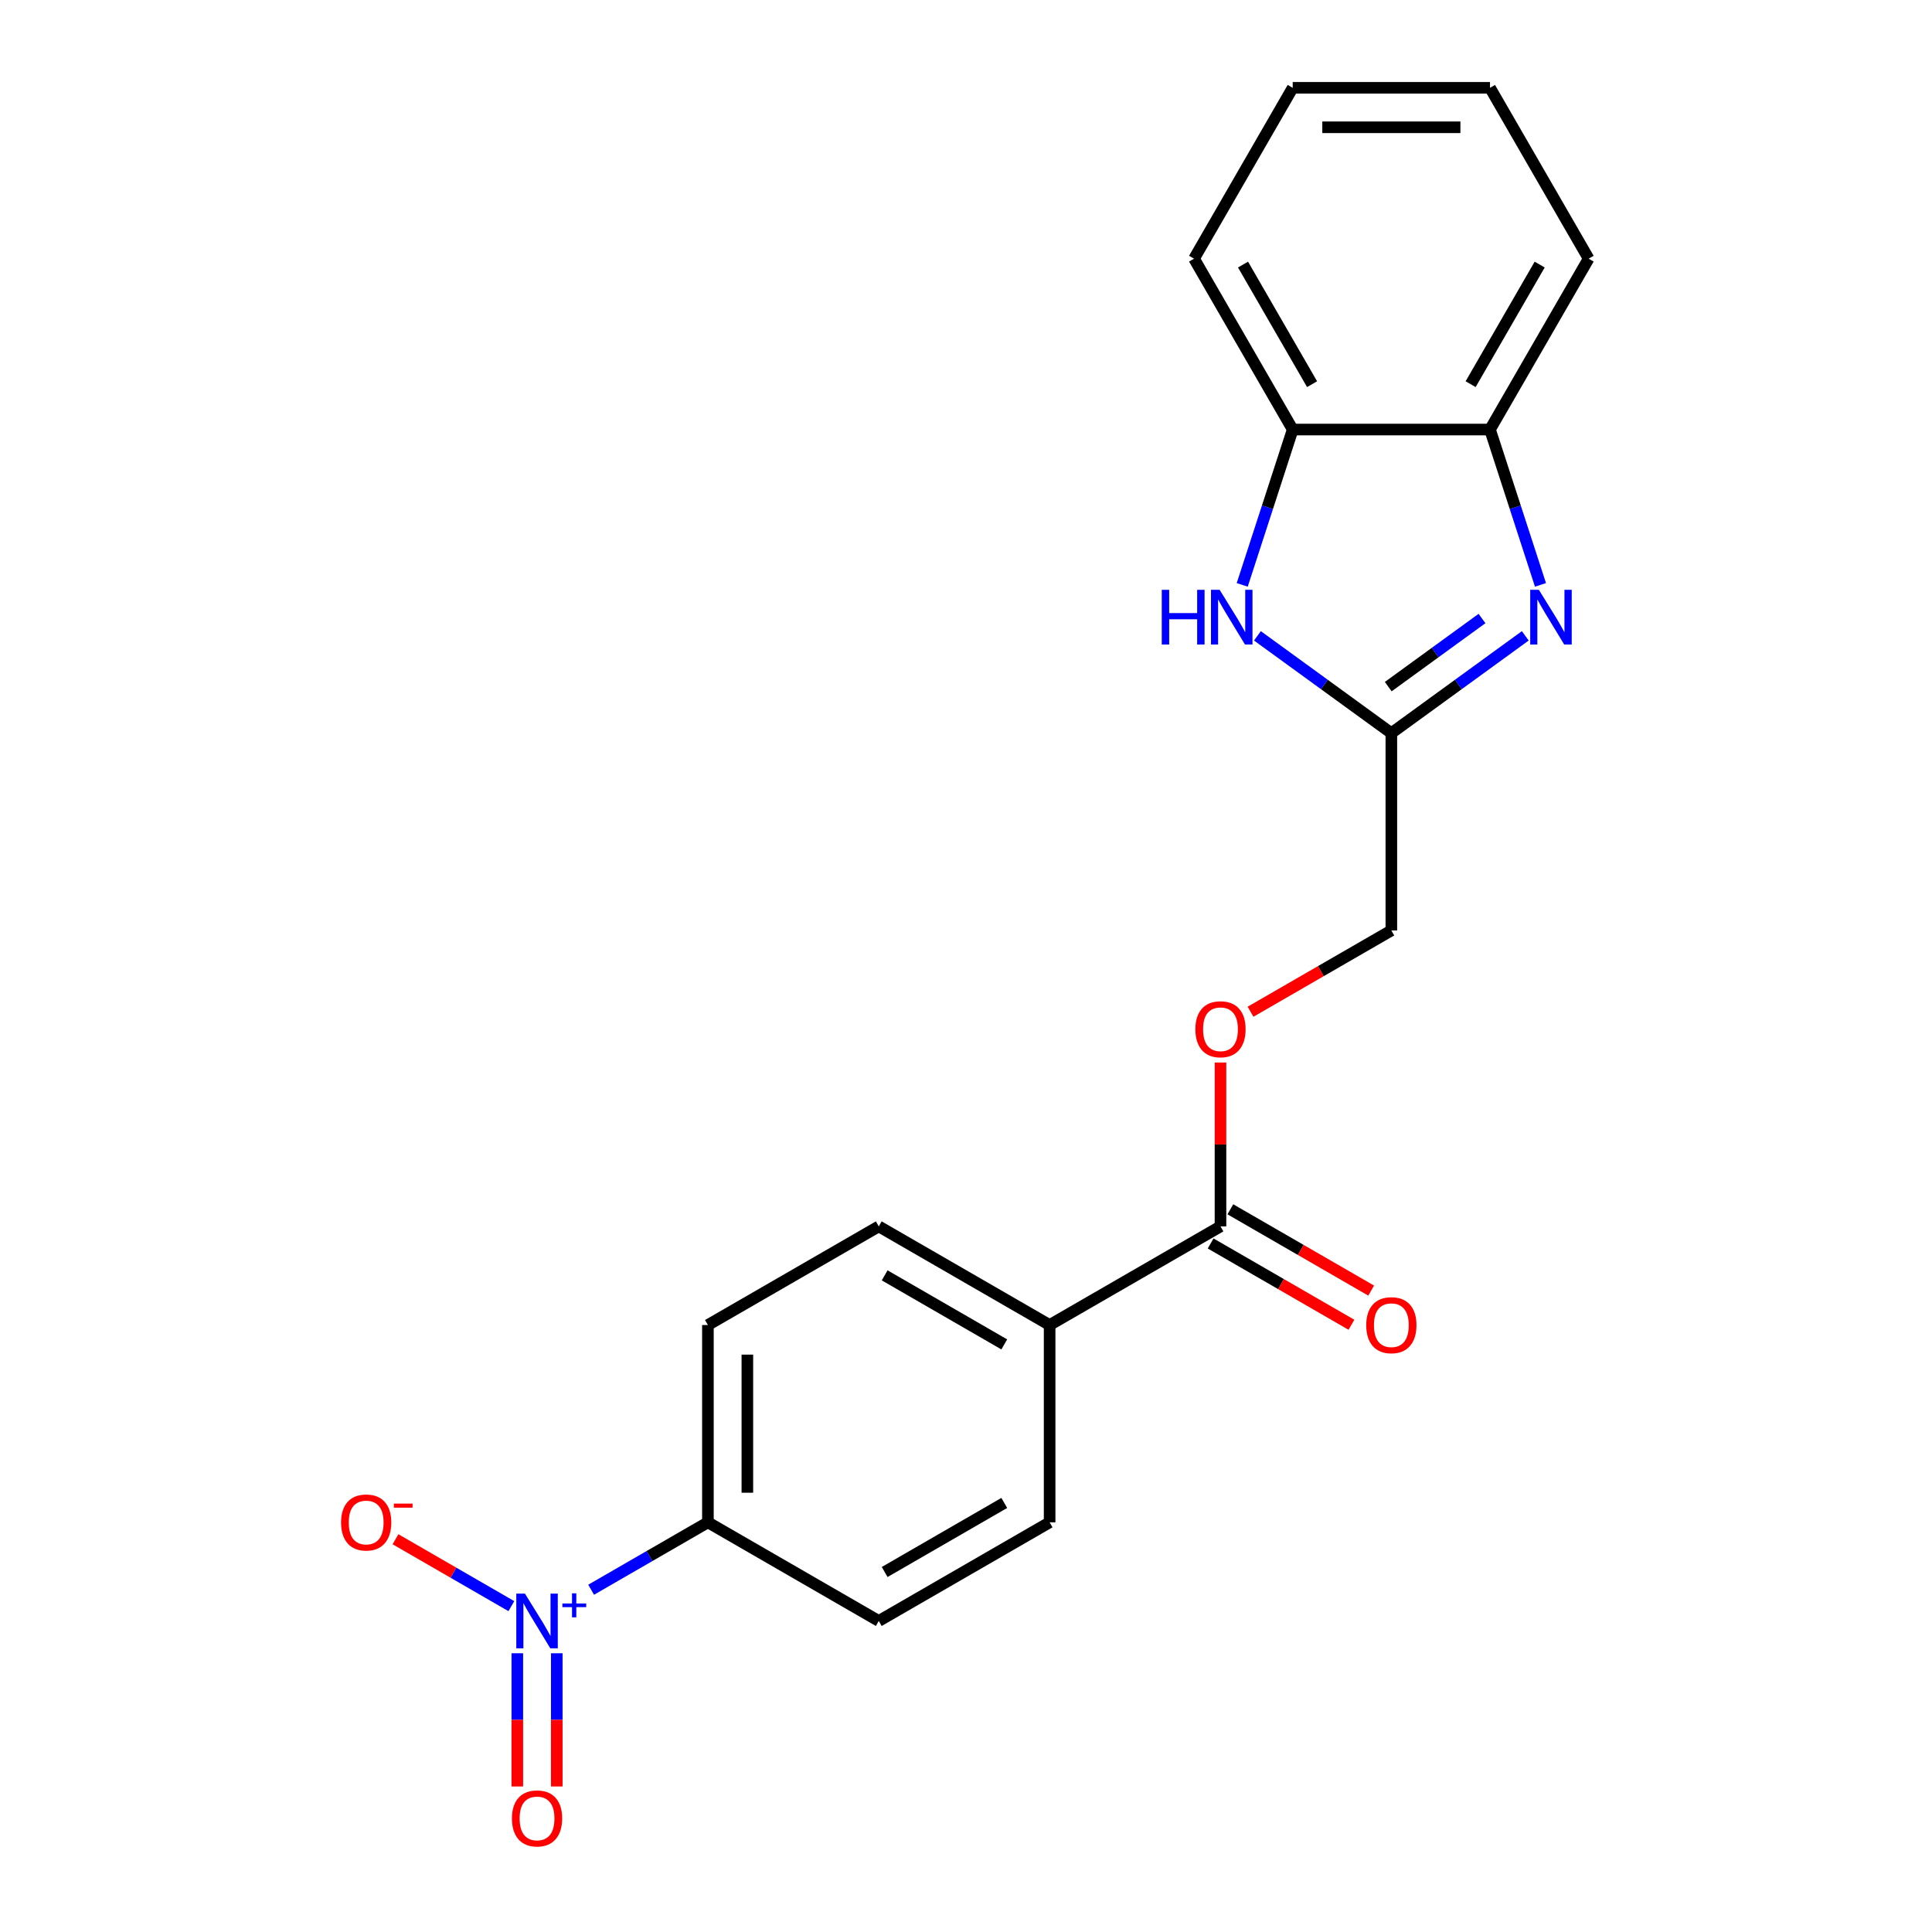 <?xml version='1.0' encoding='iso-8859-1'?>
<svg version='1.1' baseProfile='full'
              xmlns='http://www.w3.org/2000/svg'
                      xmlns:rdkit='http://www.rdkit.org/xml'
                      xmlns:xlink='http://www.w3.org/1999/xlink'
                  xml:space='preserve'
width='1000px' height='1000px' viewBox='0 0 1000 1000'>
<!-- END OF HEADER -->
<rect style='opacity:1.0;fill:#FFFFFF;stroke:none' width='1000' height='1000' x='0' y='0'> </rect>
<path class='bond-6' d='M 305.971,822.847 L 336.191,805.399' style='fill:none;fill-rule:evenodd;stroke:#0000FF;stroke-width:6px;stroke-linecap:butt;stroke-linejoin:miter;stroke-opacity:1' />
<path class='bond-6' d='M 336.191,805.399 L 366.411,787.952' style='fill:none;fill-rule:evenodd;stroke:#000000;stroke-width:6px;stroke-linecap:butt;stroke-linejoin:miter;stroke-opacity:1' />
<path class='bond-7' d='M 264.68,831.336 L 234.692,814.023' style='fill:none;fill-rule:evenodd;stroke:#0000FF;stroke-width:6px;stroke-linecap:butt;stroke-linejoin:miter;stroke-opacity:1' />
<path class='bond-7' d='M 234.692,814.023 L 204.704,796.709' style='fill:none;fill-rule:evenodd;stroke:#FF0000;stroke-width:6px;stroke-linecap:butt;stroke-linejoin:miter;stroke-opacity:1' />
<path class='bond-8' d='M 267.761,855.724 L 267.761,890.2' style='fill:none;fill-rule:evenodd;stroke:#0000FF;stroke-width:6px;stroke-linecap:butt;stroke-linejoin:miter;stroke-opacity:1' />
<path class='bond-8' d='M 267.761,890.2 L 267.761,924.675' style='fill:none;fill-rule:evenodd;stroke:#FF0000;stroke-width:6px;stroke-linecap:butt;stroke-linejoin:miter;stroke-opacity:1' />
<path class='bond-8' d='M 288.185,855.724 L 288.185,890.2' style='fill:none;fill-rule:evenodd;stroke:#0000FF;stroke-width:6px;stroke-linecap:butt;stroke-linejoin:miter;stroke-opacity:1' />
<path class='bond-8' d='M 288.185,890.2 L 288.185,924.675' style='fill:none;fill-rule:evenodd;stroke:#FF0000;stroke-width:6px;stroke-linecap:butt;stroke-linejoin:miter;stroke-opacity:1' />
<path class='bond-0' d='M 789.485,329.109 L 754.823,354.292' style='fill:none;fill-rule:evenodd;stroke:#0000FF;stroke-width:6px;stroke-linecap:butt;stroke-linejoin:miter;stroke-opacity:1' />
<path class='bond-0' d='M 754.823,354.292 L 720.161,379.475' style='fill:none;fill-rule:evenodd;stroke:#000000;stroke-width:6px;stroke-linecap:butt;stroke-linejoin:miter;stroke-opacity:1' />
<path class='bond-0' d='M 767.081,320.141 L 742.818,337.769' style='fill:none;fill-rule:evenodd;stroke:#0000FF;stroke-width:6px;stroke-linecap:butt;stroke-linejoin:miter;stroke-opacity:1' />
<path class='bond-0' d='M 742.818,337.769 L 718.555,355.397' style='fill:none;fill-rule:evenodd;stroke:#000000;stroke-width:6px;stroke-linecap:butt;stroke-linejoin:miter;stroke-opacity:1' />
<path class='bond-3' d='M 797.347,302.738 L 784.284,262.534' style='fill:none;fill-rule:evenodd;stroke:#0000FF;stroke-width:6px;stroke-linecap:butt;stroke-linejoin:miter;stroke-opacity:1' />
<path class='bond-3' d='M 784.284,262.534 L 771.221,222.33' style='fill:none;fill-rule:evenodd;stroke:#000000;stroke-width:6px;stroke-linecap:butt;stroke-linejoin:miter;stroke-opacity:1' />
<path class='bond-1' d='M 720.161,379.475 L 720.161,481.594' style='fill:none;fill-rule:evenodd;stroke:#000000;stroke-width:6px;stroke-linecap:butt;stroke-linejoin:miter;stroke-opacity:1' />
<path class='bond-2' d='M 720.161,379.475 L 685.5,354.292' style='fill:none;fill-rule:evenodd;stroke:#000000;stroke-width:6px;stroke-linecap:butt;stroke-linejoin:miter;stroke-opacity:1' />
<path class='bond-2' d='M 685.5,354.292 L 650.838,329.109' style='fill:none;fill-rule:evenodd;stroke:#0000FF;stroke-width:6px;stroke-linecap:butt;stroke-linejoin:miter;stroke-opacity:1' />
<path class='bond-5' d='M 642.976,302.738 L 656.039,262.534' style='fill:none;fill-rule:evenodd;stroke:#0000FF;stroke-width:6px;stroke-linecap:butt;stroke-linejoin:miter;stroke-opacity:1' />
<path class='bond-5' d='M 656.039,262.534 L 669.102,222.33' style='fill:none;fill-rule:evenodd;stroke:#000000;stroke-width:6px;stroke-linecap:butt;stroke-linejoin:miter;stroke-opacity:1' />
<path class='bond-17' d='M 771.221,222.33 L 822.281,133.892' style='fill:none;fill-rule:evenodd;stroke:#000000;stroke-width:6px;stroke-linecap:butt;stroke-linejoin:miter;stroke-opacity:1' />
<path class='bond-17' d='M 761.192,198.852 L 796.934,136.946' style='fill:none;fill-rule:evenodd;stroke:#000000;stroke-width:6px;stroke-linecap:butt;stroke-linejoin:miter;stroke-opacity:1' />
<path class='bond-22' d='M 771.221,222.33 L 669.102,222.33' style='fill:none;fill-rule:evenodd;stroke:#000000;stroke-width:6px;stroke-linecap:butt;stroke-linejoin:miter;stroke-opacity:1' />
<path class='bond-4' d='M 631.724,634.773 L 543.286,685.832' style='fill:none;fill-rule:evenodd;stroke:#000000;stroke-width:6px;stroke-linecap:butt;stroke-linejoin:miter;stroke-opacity:1' />
<path class='bond-10' d='M 631.724,634.773 L 631.724,592.37' style='fill:none;fill-rule:evenodd;stroke:#000000;stroke-width:6px;stroke-linecap:butt;stroke-linejoin:miter;stroke-opacity:1' />
<path class='bond-10' d='M 631.724,592.37 L 631.724,549.967' style='fill:none;fill-rule:evenodd;stroke:#FF0000;stroke-width:6px;stroke-linecap:butt;stroke-linejoin:miter;stroke-opacity:1' />
<path class='bond-11' d='M 626.618,643.617 L 663.06,664.657' style='fill:none;fill-rule:evenodd;stroke:#000000;stroke-width:6px;stroke-linecap:butt;stroke-linejoin:miter;stroke-opacity:1' />
<path class='bond-11' d='M 663.06,664.657 L 699.503,685.697' style='fill:none;fill-rule:evenodd;stroke:#FF0000;stroke-width:6px;stroke-linecap:butt;stroke-linejoin:miter;stroke-opacity:1' />
<path class='bond-11' d='M 636.83,625.929 L 673.272,646.969' style='fill:none;fill-rule:evenodd;stroke:#000000;stroke-width:6px;stroke-linecap:butt;stroke-linejoin:miter;stroke-opacity:1' />
<path class='bond-11' d='M 673.272,646.969 L 709.714,668.009' style='fill:none;fill-rule:evenodd;stroke:#FF0000;stroke-width:6px;stroke-linecap:butt;stroke-linejoin:miter;stroke-opacity:1' />
<path class='bond-18' d='M 669.102,222.33 L 618.042,133.892' style='fill:none;fill-rule:evenodd;stroke:#000000;stroke-width:6px;stroke-linecap:butt;stroke-linejoin:miter;stroke-opacity:1' />
<path class='bond-18' d='M 679.131,198.852 L 643.389,136.946' style='fill:none;fill-rule:evenodd;stroke:#000000;stroke-width:6px;stroke-linecap:butt;stroke-linejoin:miter;stroke-opacity:1' />
<path class='bond-13' d='M 366.411,787.952 L 366.411,685.832' style='fill:none;fill-rule:evenodd;stroke:#000000;stroke-width:6px;stroke-linecap:butt;stroke-linejoin:miter;stroke-opacity:1' />
<path class='bond-13' d='M 386.834,772.634 L 386.834,701.15' style='fill:none;fill-rule:evenodd;stroke:#000000;stroke-width:6px;stroke-linecap:butt;stroke-linejoin:miter;stroke-opacity:1' />
<path class='bond-14' d='M 366.411,787.952 L 454.848,839.011' style='fill:none;fill-rule:evenodd;stroke:#000000;stroke-width:6px;stroke-linecap:butt;stroke-linejoin:miter;stroke-opacity:1' />
<path class='bond-9' d='M 543.286,685.832 L 543.286,787.952' style='fill:none;fill-rule:evenodd;stroke:#000000;stroke-width:6px;stroke-linecap:butt;stroke-linejoin:miter;stroke-opacity:1' />
<path class='bond-21' d='M 543.286,685.832 L 454.848,634.773' style='fill:none;fill-rule:evenodd;stroke:#000000;stroke-width:6px;stroke-linecap:butt;stroke-linejoin:miter;stroke-opacity:1' />
<path class='bond-21' d='M 519.808,695.861 L 457.902,660.119' style='fill:none;fill-rule:evenodd;stroke:#000000;stroke-width:6px;stroke-linecap:butt;stroke-linejoin:miter;stroke-opacity:1' />
<path class='bond-12' d='M 647.277,523.674 L 683.719,502.634' style='fill:none;fill-rule:evenodd;stroke:#FF0000;stroke-width:6px;stroke-linecap:butt;stroke-linejoin:miter;stroke-opacity:1' />
<path class='bond-12' d='M 683.719,502.634 L 720.161,481.594' style='fill:none;fill-rule:evenodd;stroke:#000000;stroke-width:6px;stroke-linecap:butt;stroke-linejoin:miter;stroke-opacity:1' />
<path class='bond-15' d='M 366.411,685.832 L 454.848,634.773' style='fill:none;fill-rule:evenodd;stroke:#000000;stroke-width:6px;stroke-linecap:butt;stroke-linejoin:miter;stroke-opacity:1' />
<path class='bond-16' d='M 454.848,839.011 L 543.286,787.952' style='fill:none;fill-rule:evenodd;stroke:#000000;stroke-width:6px;stroke-linecap:butt;stroke-linejoin:miter;stroke-opacity:1' />
<path class='bond-16' d='M 457.902,813.665 L 519.808,777.923' style='fill:none;fill-rule:evenodd;stroke:#000000;stroke-width:6px;stroke-linecap:butt;stroke-linejoin:miter;stroke-opacity:1' />
<path class='bond-19' d='M 822.281,133.892 L 771.221,45.455' style='fill:none;fill-rule:evenodd;stroke:#000000;stroke-width:6px;stroke-linecap:butt;stroke-linejoin:miter;stroke-opacity:1' />
<path class='bond-20' d='M 618.042,133.892 L 669.102,45.455' style='fill:none;fill-rule:evenodd;stroke:#000000;stroke-width:6px;stroke-linecap:butt;stroke-linejoin:miter;stroke-opacity:1' />
<path class='bond-23' d='M 771.221,45.455 L 669.102,45.455' style='fill:none;fill-rule:evenodd;stroke:#000000;stroke-width:6px;stroke-linecap:butt;stroke-linejoin:miter;stroke-opacity:1' />
<path class='bond-23' d='M 755.903,65.878 L 684.42,65.878' style='fill:none;fill-rule:evenodd;stroke:#000000;stroke-width:6px;stroke-linecap:butt;stroke-linejoin:miter;stroke-opacity:1' />
<path  class='atom-0' d='M 271.713 824.851
L 280.993 839.851
Q 281.913 841.331, 283.393 844.011
Q 284.873 846.691, 284.953 846.851
L 284.953 824.851
L 288.713 824.851
L 288.713 853.171
L 284.833 853.171
L 274.873 836.771
Q 273.713 834.851, 272.473 832.651
Q 271.273 830.451, 270.913 829.771
L 270.913 853.171
L 267.233 853.171
L 267.233 824.851
L 271.713 824.851
' fill='#0000FF'/>
<path  class='atom-0' d='M 291.089 829.956
L 296.078 829.956
L 296.078 824.702
L 298.296 824.702
L 298.296 829.956
L 303.418 829.956
L 303.418 831.857
L 298.296 831.857
L 298.296 837.137
L 296.078 837.137
L 296.078 831.857
L 291.089 831.857
L 291.089 829.956
' fill='#0000FF'/>
<path  class='atom-1' d='M 796.518 305.291
L 805.798 320.291
Q 806.718 321.771, 808.198 324.451
Q 809.678 327.131, 809.758 327.291
L 809.758 305.291
L 813.518 305.291
L 813.518 333.611
L 809.638 333.611
L 799.678 317.211
Q 798.518 315.291, 797.278 313.091
Q 796.078 310.891, 795.718 310.211
L 795.718 333.611
L 792.038 333.611
L 792.038 305.291
L 796.518 305.291
' fill='#0000FF'/>
<path  class='atom-3' d='M 601.325 305.291
L 605.165 305.291
L 605.165 317.331
L 619.645 317.331
L 619.645 305.291
L 623.485 305.291
L 623.485 333.611
L 619.645 333.611
L 619.645 320.531
L 605.165 320.531
L 605.165 333.611
L 601.325 333.611
L 601.325 305.291
' fill='#0000FF'/>
<path  class='atom-3' d='M 631.285 305.291
L 640.565 320.291
Q 641.485 321.771, 642.965 324.451
Q 644.445 327.131, 644.525 327.291
L 644.525 305.291
L 648.285 305.291
L 648.285 333.611
L 644.405 333.611
L 634.445 317.211
Q 633.285 315.291, 632.045 313.091
Q 630.845 310.891, 630.485 310.211
L 630.485 333.611
L 626.805 333.611
L 626.805 305.291
L 631.285 305.291
' fill='#0000FF'/>
<path  class='atom-8' d='M 176.535 788.032
Q 176.535 781.232, 179.895 777.432
Q 183.255 773.632, 189.535 773.632
Q 195.815 773.632, 199.175 777.432
Q 202.535 781.232, 202.535 788.032
Q 202.535 794.912, 199.135 798.832
Q 195.735 802.712, 189.535 802.712
Q 183.295 802.712, 179.895 798.832
Q 176.535 794.952, 176.535 788.032
M 189.535 799.512
Q 193.855 799.512, 196.175 796.632
Q 198.535 793.712, 198.535 788.032
Q 198.535 782.472, 196.175 779.672
Q 193.855 776.832, 189.535 776.832
Q 185.215 776.832, 182.855 779.632
Q 180.535 782.432, 180.535 788.032
Q 180.535 793.752, 182.855 796.632
Q 185.215 799.512, 189.535 799.512
' fill='#FF0000'/>
<path  class='atom-8' d='M 203.855 778.254
L 213.544 778.254
L 213.544 780.366
L 203.855 780.366
L 203.855 778.254
' fill='#FF0000'/>
<path  class='atom-9' d='M 264.973 941.21
Q 264.973 934.41, 268.333 930.61
Q 271.693 926.81, 277.973 926.81
Q 284.253 926.81, 287.613 930.61
Q 290.973 934.41, 290.973 941.21
Q 290.973 948.09, 287.573 952.01
Q 284.173 955.89, 277.973 955.89
Q 271.733 955.89, 268.333 952.01
Q 264.973 948.13, 264.973 941.21
M 277.973 952.69
Q 282.293 952.69, 284.613 949.81
Q 286.973 946.89, 286.973 941.21
Q 286.973 935.65, 284.613 932.85
Q 282.293 930.01, 277.973 930.01
Q 273.653 930.01, 271.293 932.81
Q 268.973 935.61, 268.973 941.21
Q 268.973 946.93, 271.293 949.81
Q 273.653 952.69, 277.973 952.69
' fill='#FF0000'/>
<path  class='atom-11' d='M 618.724 532.734
Q 618.724 525.934, 622.084 522.134
Q 625.444 518.334, 631.724 518.334
Q 638.004 518.334, 641.364 522.134
Q 644.724 525.934, 644.724 532.734
Q 644.724 539.614, 641.324 543.534
Q 637.924 547.414, 631.724 547.414
Q 625.484 547.414, 622.084 543.534
Q 618.724 539.654, 618.724 532.734
M 631.724 544.214
Q 636.044 544.214, 638.364 541.334
Q 640.724 538.414, 640.724 532.734
Q 640.724 527.174, 638.364 524.374
Q 636.044 521.534, 631.724 521.534
Q 627.404 521.534, 625.044 524.334
Q 622.724 527.134, 622.724 532.734
Q 622.724 538.454, 625.044 541.334
Q 627.404 544.214, 631.724 544.214
' fill='#FF0000'/>
<path  class='atom-12' d='M 707.161 685.912
Q 707.161 679.112, 710.521 675.312
Q 713.881 671.512, 720.161 671.512
Q 726.441 671.512, 729.801 675.312
Q 733.161 679.112, 733.161 685.912
Q 733.161 692.792, 729.761 696.712
Q 726.361 700.592, 720.161 700.592
Q 713.921 700.592, 710.521 696.712
Q 707.161 692.832, 707.161 685.912
M 720.161 697.392
Q 724.481 697.392, 726.801 694.512
Q 729.161 691.592, 729.161 685.912
Q 729.161 680.352, 726.801 677.552
Q 724.481 674.712, 720.161 674.712
Q 715.841 674.712, 713.481 677.512
Q 711.161 680.312, 711.161 685.912
Q 711.161 691.632, 713.481 694.512
Q 715.841 697.392, 720.161 697.392
' fill='#FF0000'/>
</svg>
